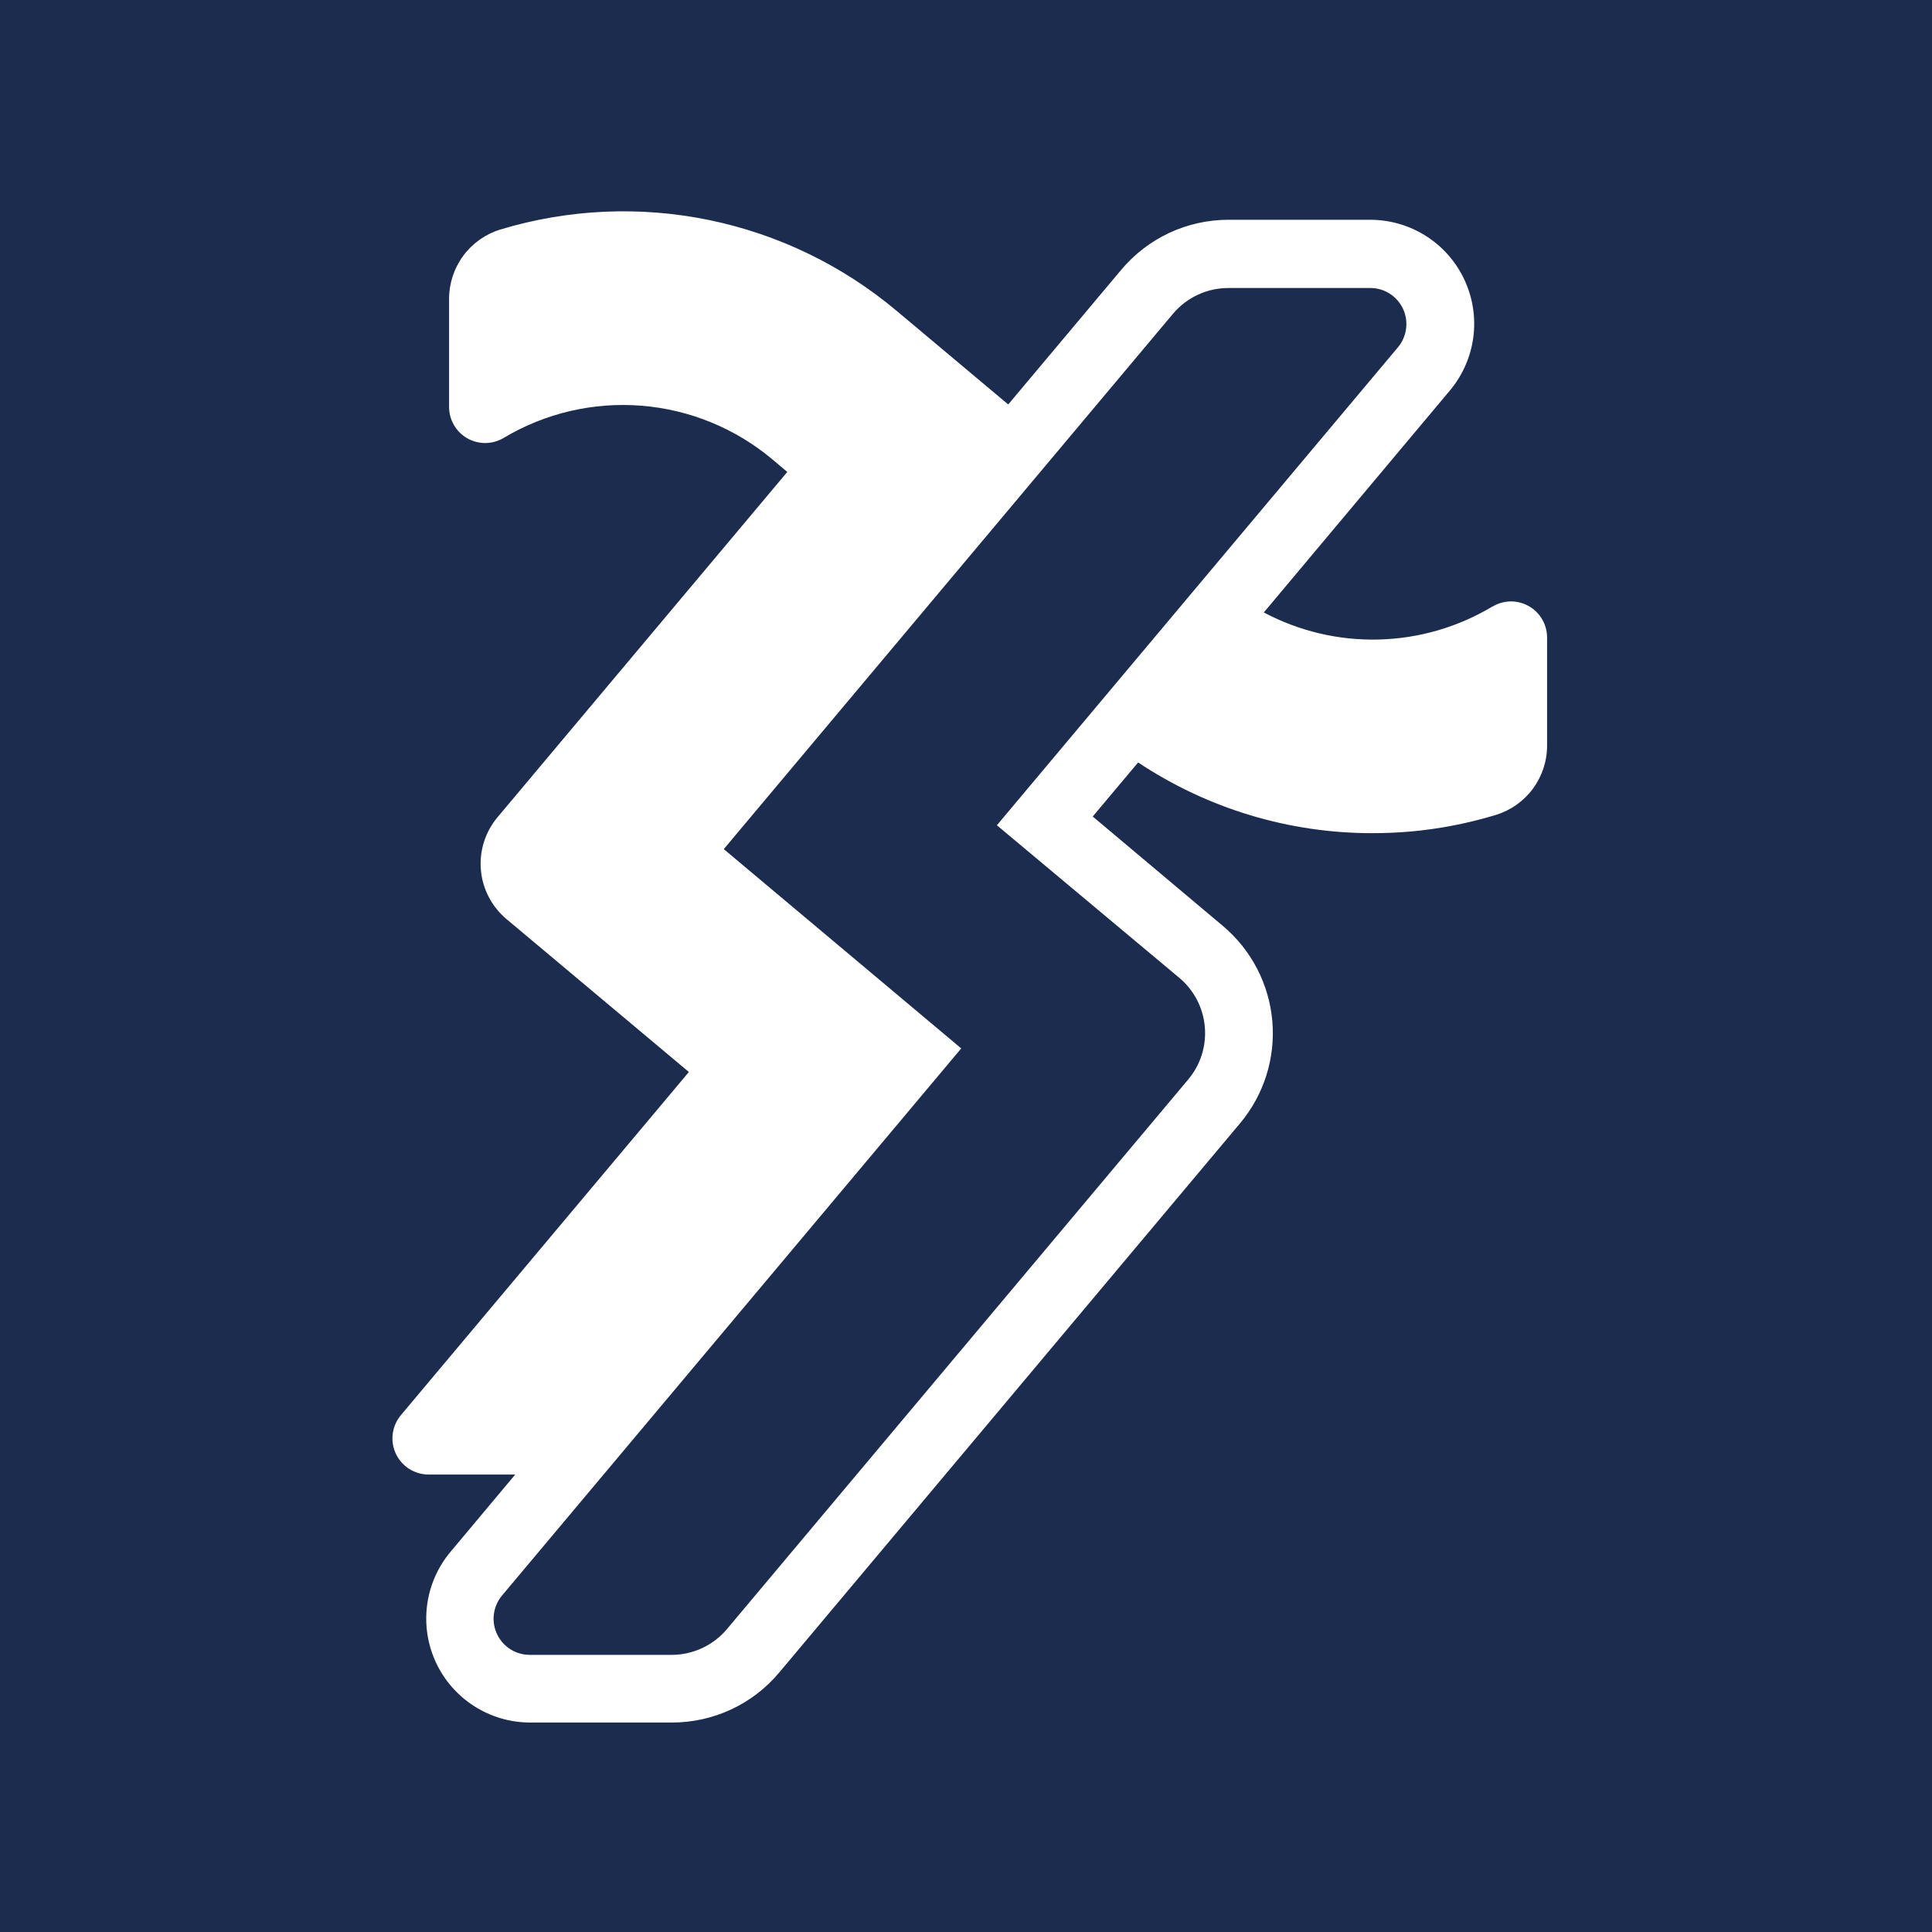 <?xml version="1.0" encoding="UTF-8"?>
<svg xmlns="http://www.w3.org/2000/svg" width="64" height="64" viewBox="0 0 64 64" fill="none">
  <rect width="64" height="64" fill="#1B2C4E"></rect>
  <path d="M49.428 20.097C48.291 20.777 46.997 21.152 45.672 21.185C44.347 21.219 43.036 20.91 41.866 20.288L48.028 12.938C48.449 12.436 48.719 11.824 48.805 11.175C48.891 10.525 48.789 9.864 48.512 9.27C48.235 8.675 47.795 8.173 47.242 7.82C46.689 7.468 46.047 7.281 45.392 7.28H40.696C40.019 7.28 39.349 7.428 38.735 7.714C38.121 8.001 37.577 8.419 37.142 8.938L33.399 13.398L29.71 10.304C27.918 8.796 25.778 7.76 23.485 7.288C21.191 6.817 18.816 6.925 16.575 7.603C16.084 7.753 15.653 8.057 15.348 8.47C15.042 8.883 14.877 9.383 14.876 9.897V13.479C14.876 13.691 14.932 13.899 15.039 14.082C15.145 14.265 15.298 14.417 15.483 14.521C15.667 14.625 15.876 14.679 16.088 14.676C16.3 14.672 16.507 14.613 16.689 14.504C18.062 13.684 19.657 13.312 21.251 13.44C22.845 13.568 24.36 14.189 25.586 15.217L26.08 15.634L16.481 27.072C16.073 27.558 15.875 28.186 15.93 28.819C15.985 29.451 16.29 30.036 16.776 30.444L22.82 35.511L13.28 46.879C13.133 47.054 13.04 47.267 13.01 47.492C12.98 47.718 13.016 47.948 13.112 48.155C13.209 48.361 13.362 48.536 13.554 48.659C13.746 48.781 13.97 48.846 14.197 48.846H17.068L14.926 51.403C14.504 51.905 14.235 52.517 14.149 53.167C14.063 53.817 14.165 54.478 14.441 55.072C14.718 55.666 15.159 56.169 15.712 56.521C16.265 56.874 16.906 57.061 17.562 57.061H22.258C22.936 57.062 23.605 56.914 24.22 56.628C24.834 56.342 25.378 55.924 25.813 55.404L41.081 37.208C41.871 36.265 42.254 35.047 42.147 33.822C42.04 32.597 41.451 31.465 40.51 30.673L36.198 27.048L37.702 25.257C40.002 26.787 42.702 27.603 45.464 27.6C45.88 27.6 46.299 27.582 46.72 27.546C47.68 27.46 48.628 27.276 49.55 26.996C50.042 26.846 50.472 26.542 50.778 26.129C51.084 25.716 51.249 25.216 51.249 24.702V21.12C51.249 20.908 51.193 20.7 51.087 20.517C50.98 20.334 50.827 20.182 50.642 20.078C50.458 19.974 50.249 19.92 50.037 19.923C49.825 19.927 49.618 19.986 49.437 20.096M39.066 32.392C39.552 32.799 39.856 33.383 39.911 34.014C39.967 34.646 39.769 35.274 39.361 35.759L24.083 53.964C23.859 54.231 23.578 54.447 23.262 54.594C22.945 54.742 22.6 54.819 22.251 54.819H17.547C17.319 54.819 17.096 54.754 16.904 54.632C16.712 54.509 16.559 54.334 16.463 54.128C16.366 53.922 16.331 53.692 16.361 53.466C16.391 53.24 16.485 53.028 16.631 52.853L31.842 34.73L23.976 28.128L38.857 10.394C39.081 10.127 39.362 9.912 39.678 9.765C39.994 9.617 40.339 9.541 40.688 9.541H45.392C45.619 9.54 45.843 9.605 46.035 9.727C46.227 9.85 46.38 10.024 46.477 10.23C46.573 10.437 46.608 10.667 46.578 10.892C46.548 11.118 46.455 11.331 46.308 11.505L33.023 27.338L39.066 32.392Z" fill="white"></path>
</svg>
